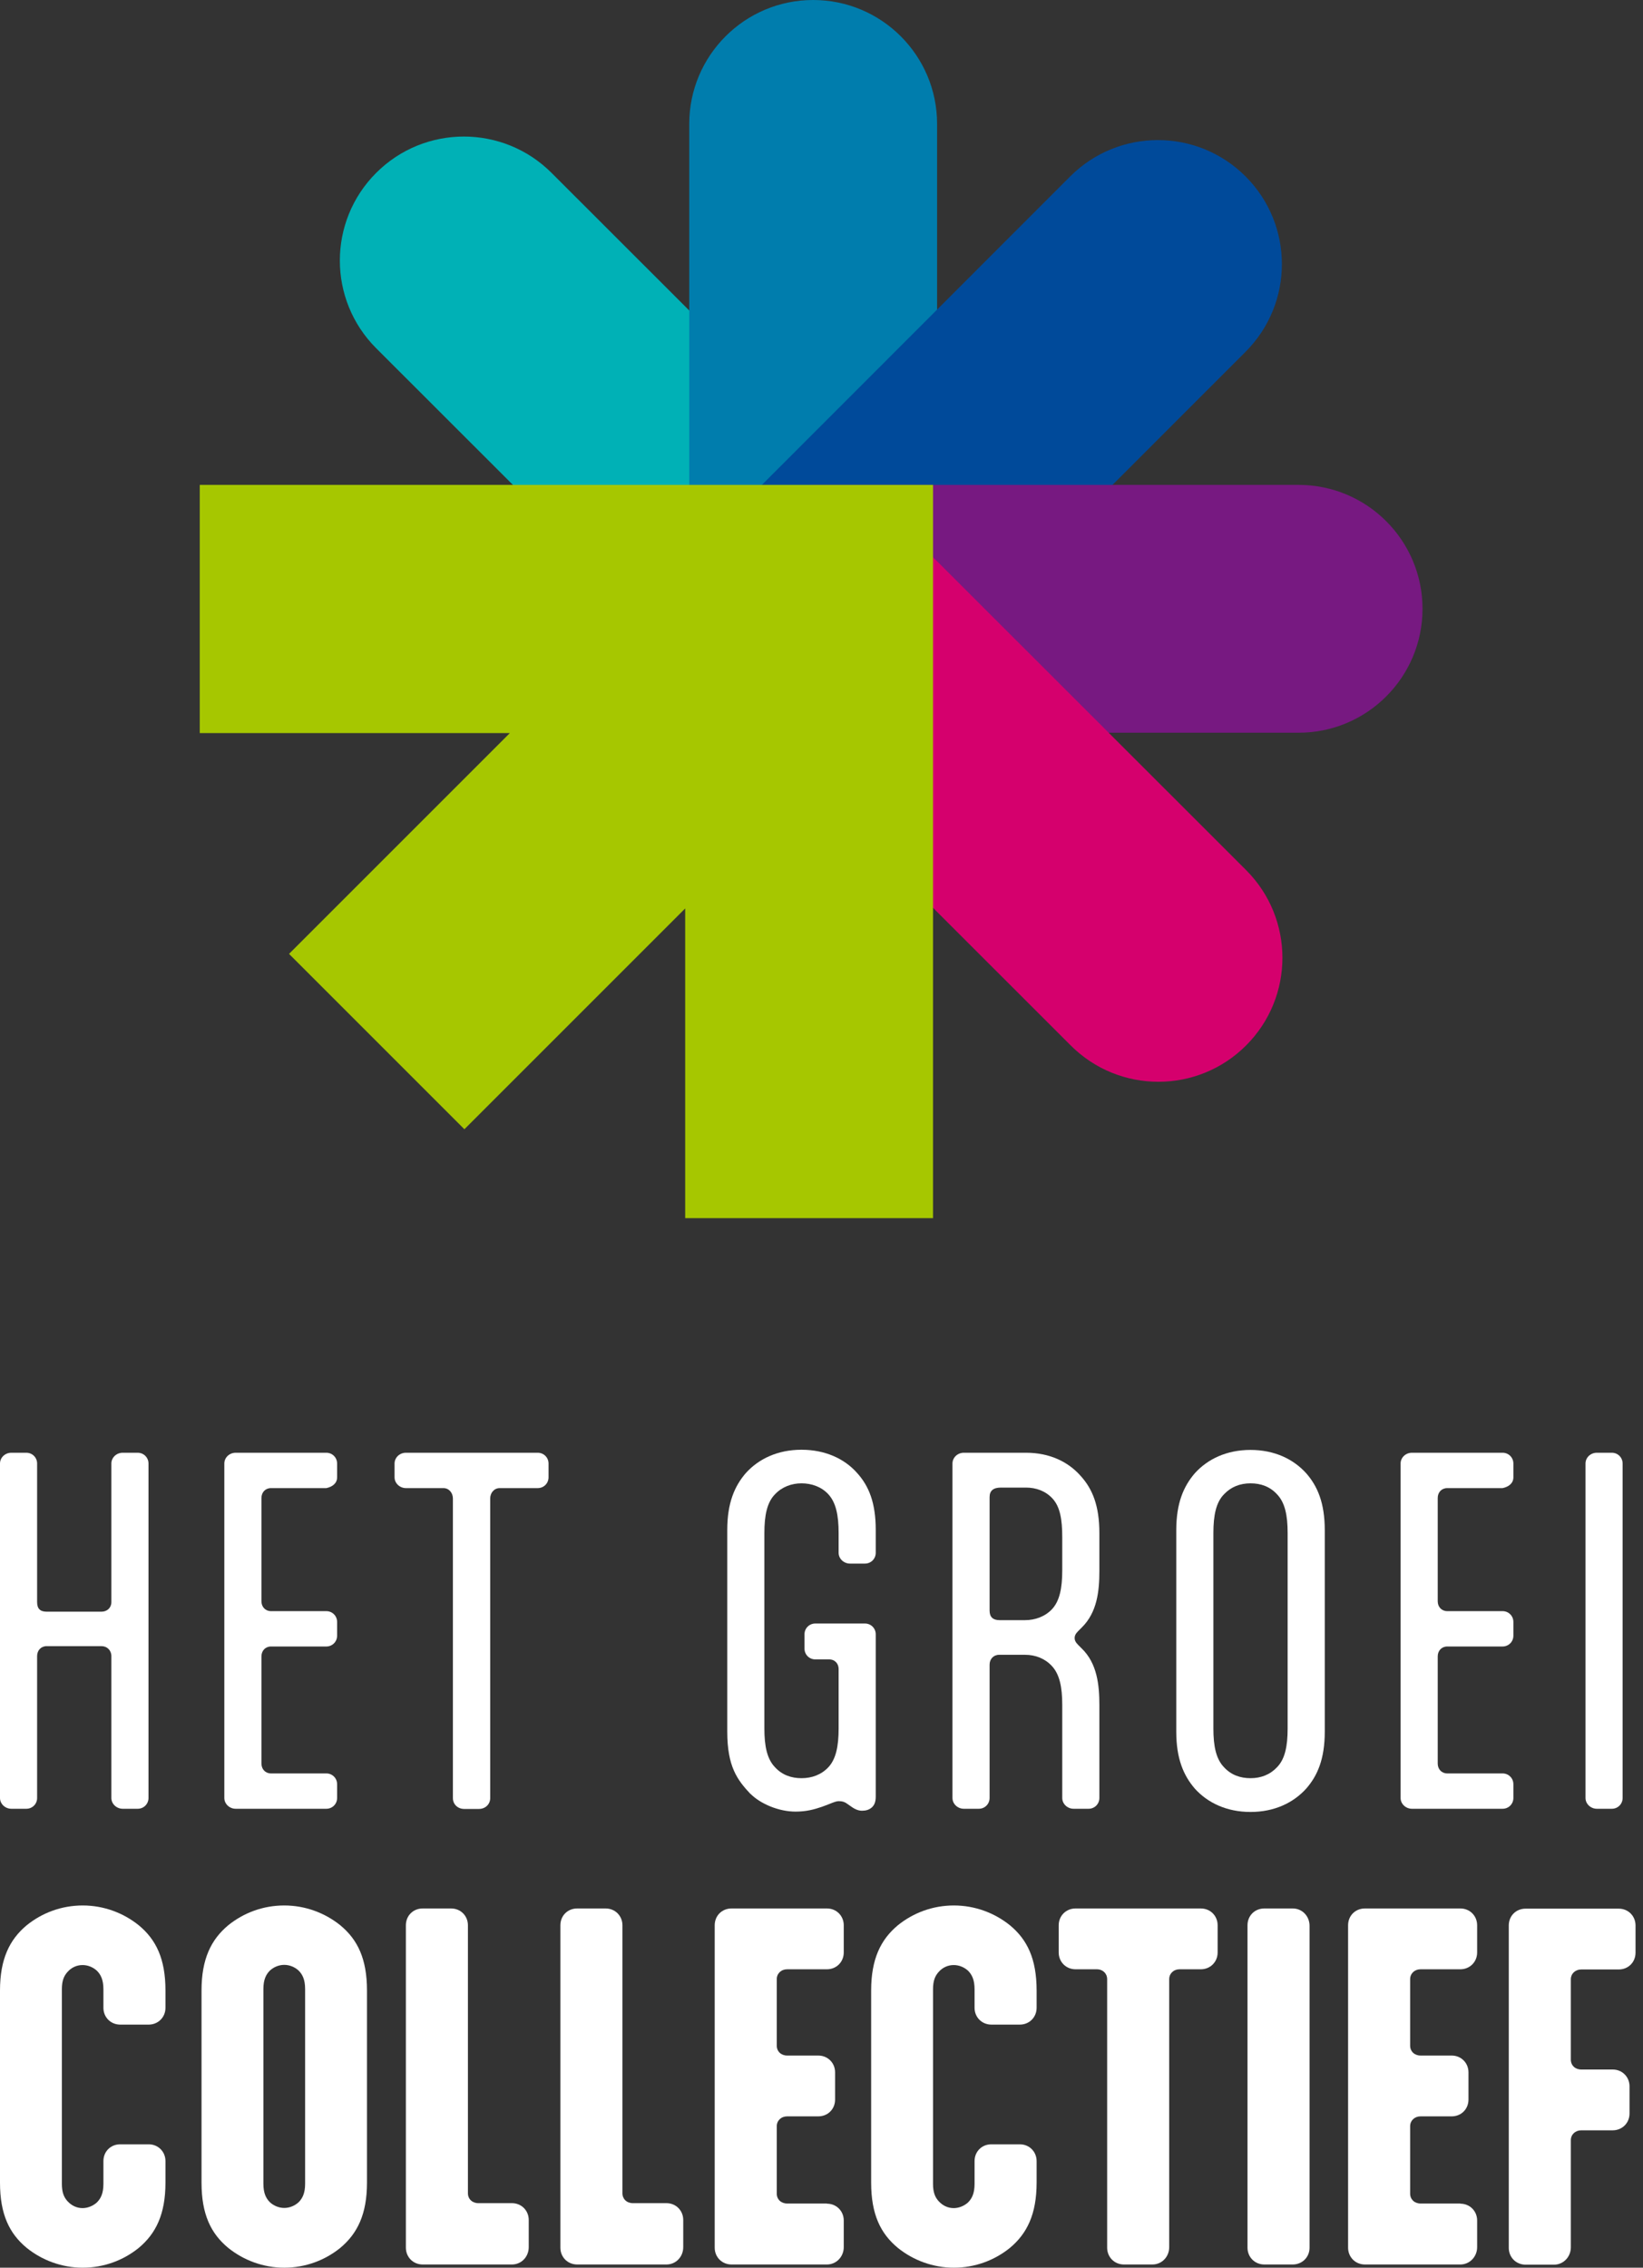 <svg xmlns="http://www.w3.org/2000/svg" width="192" height="265" viewBox="0 0 192 265" fill="none"><rect x="0" y="0" width="192" height="265" fill="#333333" stroke="none"/><path d="M0 171.027C0 170.325 0.599 169.767 1.322 169.767H3.078C3.78 169.767 4.338 170.325 4.338 171.027V187.223C4.338 187.987 4.689 188.339 5.454 188.339H11.858C12.519 188.339 13.014 187.884 13.014 187.223V171.027C13.014 170.325 13.614 169.767 14.337 169.767H16.093C16.795 169.767 17.353 170.325 17.353 171.027V210.112C17.353 210.814 16.795 211.372 16.093 211.372H14.337C13.634 211.372 13.014 210.814 13.014 210.112V193.524C13.014 192.863 12.519 192.367 11.858 192.367H5.454C4.793 192.367 4.338 192.863 4.338 193.524V210.112C4.338 210.814 3.78 211.372 3.078 211.372H1.322C0.62 211.372 0 210.814 0 210.112V171.027Z" fill="white"></path><path d="M27.537 211.372C26.835 211.372 26.215 210.814 26.215 210.112V171.027C26.215 170.325 26.814 169.767 27.537 169.767H38.135C38.837 169.767 39.395 170.325 39.395 171.027V172.639C39.395 173.341 38.837 173.754 38.135 173.899H31.669C31.008 173.899 30.553 174.394 30.553 175.056V187.12C30.553 187.781 31.008 188.277 31.669 188.277H38.135C38.837 188.277 39.395 188.834 39.395 189.537V191.148C39.395 191.85 38.837 192.408 38.135 192.408H31.669C31.008 192.408 30.553 192.904 30.553 193.565V206.084C30.553 206.745 31.008 207.241 31.669 207.241H38.135C38.837 207.241 39.395 207.798 39.395 208.501V210.112C39.395 210.814 38.837 211.372 38.135 211.372H27.537Z" fill="white"></path><path d="M62.841 169.767C63.544 169.767 64.102 170.325 64.102 171.027V172.639C64.102 173.341 63.544 173.899 62.841 173.899H58.4C57.739 173.899 57.284 174.456 57.284 175.118V210.133C57.284 210.835 56.727 211.393 55.962 211.393H54.248C53.483 211.393 52.926 210.835 52.926 210.133V175.118C52.926 174.456 52.471 173.899 51.81 173.899H47.431C46.728 173.899 46.108 173.341 46.108 172.639V171.027C46.108 170.325 46.708 169.767 47.431 169.767H62.821H62.841Z" fill="white"></path><path d="M87.714 209.658C86.144 207.984 84.987 206.435 84.987 202.345V178.795C84.987 175.613 85.854 173.651 87.156 172.143C88.664 170.47 90.895 169.416 93.663 169.416C96.431 169.416 98.704 170.47 100.17 172.143C101.534 173.651 102.339 175.613 102.339 178.795V181.46C102.339 182.162 101.782 182.72 101.079 182.72H99.323C98.621 182.72 98.001 182.162 98.001 181.46V179.146C98.001 177.08 97.691 175.572 96.782 174.601C95.977 173.734 94.82 173.341 93.663 173.341C92.506 173.341 91.391 173.754 90.585 174.601C89.635 175.551 89.325 177.08 89.325 179.146V201.994C89.325 204.059 89.635 205.567 90.585 206.538C91.391 207.406 92.444 207.798 93.663 207.798C94.882 207.798 95.977 207.385 96.782 206.538C97.691 205.588 98.001 204.059 98.001 201.994V195.032C98.001 194.433 97.588 193.916 96.886 193.916H95.274C94.572 193.916 94.014 193.359 94.014 192.656V190.983C94.014 190.281 94.572 189.723 95.274 189.723H101.079C101.782 189.723 102.339 190.281 102.339 190.983V209.947C102.339 210.649 102.133 211 101.844 211.248C101.534 211.496 101.183 211.6 100.728 211.6C100.232 211.6 99.778 211.352 99.365 211.042L99.158 210.897C98.745 210.587 98.497 210.484 98.001 210.484C97.588 210.484 96.948 210.835 96.039 211.145C95.13 211.455 94.221 211.703 92.961 211.703C90.998 211.703 88.87 210.794 87.714 209.637V209.658Z" fill="white"></path><path d="M128.472 210.112C128.472 210.814 127.914 211.372 127.212 211.372H125.456C124.753 211.372 124.134 210.814 124.134 210.112V199.225C124.134 197.16 123.824 195.651 122.915 194.681C122.109 193.813 120.994 193.379 119.795 193.379H116.759C116.098 193.379 115.643 193.875 115.643 194.536V210.112C115.643 210.814 115.085 211.372 114.383 211.372H112.627C111.925 211.372 111.305 210.814 111.305 210.112V171.027C111.305 170.325 111.904 169.767 112.627 169.767H119.899C122.667 169.767 124.836 170.821 126.303 172.494C127.666 174.002 128.472 175.964 128.472 179.146V183.587C128.472 185.901 128.224 188.421 126.406 190.198L125.993 190.611C125.683 190.921 125.58 191.169 125.58 191.417C125.58 191.665 125.683 191.912 125.993 192.222L126.406 192.635C128.224 194.391 128.472 196.932 128.472 199.246V210.133V210.112ZM119.795 189.33C120.952 189.33 122.109 188.917 122.915 188.07C123.824 187.12 124.134 185.591 124.134 183.525V179.642C124.134 177.576 123.886 176.068 122.977 175.097C122.171 174.229 121.055 173.837 119.899 173.837H116.965C116.098 173.837 115.643 174.188 115.643 174.952V188.215C115.643 188.979 116.056 189.33 116.8 189.33H119.775H119.795Z" fill="white"></path><path d="M139.627 209.017C138.326 207.509 137.458 205.547 137.458 202.365V178.815C137.458 175.634 138.326 173.671 139.627 172.163C141.135 170.49 143.366 169.437 146.134 169.437C148.902 169.437 151.133 170.49 152.641 172.163C153.964 173.671 154.811 175.634 154.811 178.815V202.365C154.811 205.547 153.964 207.509 152.641 209.017C151.133 210.69 148.902 211.744 146.134 211.744C143.366 211.744 141.135 210.69 139.627 209.017ZM149.212 206.538C150.163 205.588 150.472 204.059 150.472 201.993V179.146C150.472 177.08 150.163 175.572 149.212 174.601C148.407 173.733 147.353 173.341 146.134 173.341C144.915 173.341 143.862 173.754 143.056 174.601C142.106 175.551 141.796 177.08 141.796 179.146V201.993C141.796 204.059 142.106 205.567 143.056 206.538C143.862 207.406 144.915 207.798 146.134 207.798C147.353 207.798 148.407 207.385 149.212 206.538Z" fill="white"></path><path d="M164.995 211.372C164.293 211.372 163.673 210.814 163.673 210.112V171.027C163.673 170.325 164.272 169.767 164.995 169.767H175.592C176.295 169.767 176.853 170.325 176.853 171.027V172.639C176.853 173.341 176.295 173.754 175.592 173.899H169.126C168.465 173.899 168.011 174.394 168.011 175.056V187.12C168.011 187.781 168.465 188.277 169.126 188.277H175.592C176.295 188.277 176.853 188.834 176.853 189.537V191.148C176.853 191.85 176.295 192.408 175.592 192.408H169.126C168.465 192.408 168.011 192.904 168.011 193.565V206.084C168.011 206.745 168.465 207.241 169.126 207.241H175.592C176.295 207.241 176.853 207.798 176.853 208.501V210.112C176.853 210.814 176.295 211.372 175.592 211.372H164.995Z" fill="white"></path><path d="M189.619 210.112C189.619 210.814 189.061 211.372 188.359 211.372H186.603C185.901 211.372 185.281 210.814 185.281 210.112V171.027C185.281 170.325 185.88 169.767 186.603 169.767H188.359C189.061 169.767 189.619 170.325 189.619 171.027V210.112Z" fill="white"></path><path d="M0 232.608C0 228.931 1.116 226.659 3.119 224.986C4.937 223.519 7.21 222.672 9.668 222.672C12.126 222.672 14.419 223.54 16.216 224.986C18.241 226.659 19.336 228.911 19.336 232.608V234.633C19.336 235.748 18.468 236.595 17.373 236.595H14.047C12.932 236.595 12.085 235.728 12.085 234.633V232.464C12.085 231.348 11.775 230.749 11.32 230.295C10.866 229.881 10.267 229.634 9.647 229.634C8.945 229.634 8.325 229.943 7.891 230.439C7.478 230.894 7.23 231.452 7.23 232.464V255.208C7.23 256.22 7.478 256.778 7.891 257.233C8.346 257.728 8.945 258.038 9.647 258.038C10.246 258.038 10.866 257.79 11.32 257.377C11.775 256.923 12.085 256.324 12.085 255.208V252.543C12.085 251.428 12.932 250.581 14.047 250.581H17.373C18.489 250.581 19.336 251.448 19.336 252.543V255.064C19.336 258.741 18.22 261.013 16.216 262.686C14.399 264.153 12.126 265 9.668 265C7.21 265 4.917 264.132 3.119 262.686C1.095 261.013 0 258.761 0 255.064V232.608Z" fill="white"></path><path d="M23.55 232.608C23.55 228.931 24.666 226.659 26.669 224.986C28.487 223.519 30.76 222.672 33.218 222.672C35.676 222.672 37.969 223.54 39.767 224.986C41.791 226.659 42.886 228.911 42.886 232.608V255.064C42.886 258.741 41.77 261.013 39.767 262.686C37.949 264.153 35.676 265 33.218 265C30.76 265 28.467 264.132 26.669 262.686C24.645 261.013 23.55 258.761 23.55 255.064V232.608ZM35.656 232.443C35.656 231.328 35.346 230.728 34.891 230.274C34.437 229.861 33.838 229.613 33.218 229.613C32.598 229.613 31.999 229.861 31.545 230.274C31.09 230.728 30.78 231.328 30.78 232.443V255.187C30.78 256.303 31.09 256.902 31.545 257.357C31.999 257.77 32.598 258.018 33.218 258.018C33.838 258.018 34.437 257.77 34.891 257.357C35.346 256.902 35.656 256.303 35.656 255.187V232.443Z" fill="white"></path><path d="M54.681 256.302C54.681 256.963 55.177 257.459 55.9 257.459H59.825C60.941 257.459 61.788 258.327 61.788 259.422V262.603C61.788 263.719 60.941 264.628 59.825 264.628H49.393C48.278 264.628 47.431 263.76 47.431 262.665V224.985C47.431 223.869 48.278 223.022 49.393 223.022H52.719C53.835 223.022 54.681 223.89 54.681 224.985V256.302Z" fill="white"></path><path d="M72.737 256.302C72.737 256.963 73.232 257.459 73.955 257.459H77.88C78.996 257.459 79.843 258.327 79.843 259.422V262.603C79.843 263.719 78.996 264.628 77.88 264.628H67.448C66.333 264.628 65.486 263.76 65.486 262.665V224.985C65.486 223.869 66.333 223.022 67.448 223.022H70.774C71.89 223.022 72.737 223.89 72.737 224.985V256.302Z" fill="white"></path><path d="M96.638 257.521C97.753 257.521 98.6 258.389 98.6 259.484V262.603C98.6 263.719 97.733 264.628 96.638 264.628H85.483C84.367 264.628 83.52 263.76 83.52 262.665V224.985C83.52 223.869 84.367 223.022 85.483 223.022H96.638C97.753 223.022 98.6 223.89 98.6 224.985V228.166C98.6 229.282 97.733 230.129 96.638 230.129H91.99C91.287 230.129 90.771 230.625 90.771 231.286V239.053C90.771 239.714 91.267 240.21 91.99 240.21H95.626C96.741 240.21 97.588 241.078 97.588 242.172V245.354C97.588 246.469 96.741 247.316 95.626 247.316H91.99C91.287 247.316 90.771 247.812 90.771 248.473V256.344C90.771 257.005 91.267 257.501 91.99 257.501H96.638V257.521Z" fill="white"></path><path d="M101.802 232.608C101.802 228.931 102.918 226.659 104.922 224.986C106.74 223.519 109.012 222.672 111.47 222.672C113.929 222.672 116.222 223.54 118.019 224.986C120.043 226.659 121.138 228.911 121.138 232.608V234.633C121.138 235.748 120.271 236.595 119.176 236.595H115.85C114.734 236.595 113.887 235.728 113.887 234.633V232.464C113.887 231.348 113.577 230.749 113.123 230.295C112.668 229.881 112.069 229.634 111.45 229.634C110.747 229.634 110.127 229.943 109.694 230.439C109.281 230.894 109.033 231.452 109.033 232.464V255.208C109.033 256.22 109.281 256.778 109.694 257.233C110.148 257.728 110.747 258.038 111.45 258.038C112.049 258.038 112.668 257.79 113.123 257.377C113.577 256.923 113.887 256.324 113.887 255.208V252.543C113.887 251.428 114.734 250.581 115.85 250.581H119.176C120.291 250.581 121.138 251.448 121.138 252.543V255.064C121.138 258.741 120.023 261.013 118.019 262.686C116.201 264.153 113.929 265 111.47 265C109.012 265 106.719 264.132 104.922 262.686C102.897 261.013 101.802 258.761 101.802 255.064V232.608Z" fill="white"></path><path d="M140.329 223.022C141.445 223.022 142.292 223.89 142.292 224.985V228.166C142.292 229.282 141.424 230.129 140.329 230.129H137.85C137.148 230.129 136.632 230.625 136.632 231.286V262.603C136.632 263.719 135.785 264.628 134.669 264.628H131.343C130.228 264.628 129.381 263.76 129.381 262.665V231.286C129.381 230.625 128.885 230.129 128.162 230.129H125.683C124.567 230.129 123.72 229.261 123.72 228.166V224.985C123.72 223.869 124.588 223.022 125.683 223.022H140.309H140.329Z" fill="white"></path><path d="M153.034 262.665C153.034 263.781 152.166 264.628 151.071 264.628H147.746C146.63 264.628 145.783 263.76 145.783 262.665V224.985C145.783 223.869 146.63 223.022 147.746 223.022H151.071C152.187 223.022 153.034 223.931 153.034 225.047V262.665Z" fill="white"></path><path d="M170.655 257.521C171.771 257.521 172.618 258.389 172.618 259.484V262.603C172.618 263.719 171.75 264.628 170.655 264.628H159.5C158.384 264.628 157.537 263.76 157.537 262.665V224.985C157.537 223.869 158.384 223.022 159.5 223.022H170.655C171.771 223.022 172.618 223.89 172.618 224.985V228.166C172.618 229.282 171.75 230.129 170.655 230.129H166.007C165.305 230.129 164.788 230.625 164.788 231.286V239.053C164.788 239.714 165.284 240.21 166.007 240.21H169.643C170.758 240.21 171.605 241.078 171.605 242.172V245.354C171.605 246.469 170.758 247.316 169.643 247.316H166.007C165.305 247.316 164.788 247.812 164.788 248.473V256.344C164.788 257.005 165.284 257.501 166.007 257.501H170.655V257.521Z" fill="white"></path><path d="M183.566 262.624C183.566 263.74 182.699 264.649 181.604 264.649H178.278C177.162 264.649 176.315 263.781 176.315 262.686V225.006C176.315 223.89 177.162 223.043 178.278 223.043H189.165C190.28 223.043 191.127 223.911 191.127 225.006V228.187C191.127 229.303 190.28 230.15 189.165 230.15H184.785C184.083 230.15 183.566 230.646 183.566 231.307V240.685C183.566 241.346 184.062 241.842 184.785 241.842H188.462C189.578 241.842 190.425 242.71 190.425 243.805V246.986C190.425 248.102 189.557 248.948 188.462 248.948H184.785C184.083 248.948 183.566 249.444 183.566 250.105V262.624Z" fill="white"></path><path d="M43.96 20.203C49.62 14.543 58.792 14.543 64.453 20.203L94.51 50.24C100.17 55.9 100.17 65.072 94.51 70.733C88.85 76.393 79.678 76.393 74.017 70.733L43.96 40.696C38.3 35.036 38.3 25.863 43.96 20.203Z" fill="#00B1B6"></path><path d="M95.026 0C103.021 0 109.508 6.487 109.508 14.481V63.936C109.508 71.931 103.021 78.418 95.026 78.418C87.032 78.418 80.545 71.931 80.545 63.936V14.481C80.545 6.487 87.032 0 95.026 0Z" fill="#007DAD"></path><path d="M83.189 62.511L125.063 20.616C130.723 14.956 139.896 14.956 145.556 20.616C151.216 26.277 151.216 35.449 145.556 41.109L103.682 83.003C98.022 88.663 88.85 88.663 83.189 83.003C77.529 77.343 77.529 68.171 83.189 62.511Z" fill="#004A9A"></path><path d="M94.985 56.665H151.753C159.748 56.665 166.234 63.151 166.234 71.146C166.234 79.14 159.748 85.627 151.753 85.627H94.985C86.991 85.627 80.504 79.14 80.504 71.146C80.504 63.151 86.991 56.665 94.985 56.665Z" fill="#771981"></path><path d="M89.036 65.609C94.696 59.949 103.393 59.474 109.033 65.114L145.618 101.678C151.278 107.338 151.278 116.511 145.618 122.171C139.958 127.831 130.785 127.831 125.125 122.171L89.015 86.081C83.355 80.421 83.355 71.249 89.015 65.589L89.036 65.609Z" fill="#D5006D"></path><path d="M23.343 56.665V85.668H59.578L33.776 111.47L54.268 131.963L80.07 106.161V142.354H109.033V56.665H23.343Z" fill="#A6C700"></path></svg>